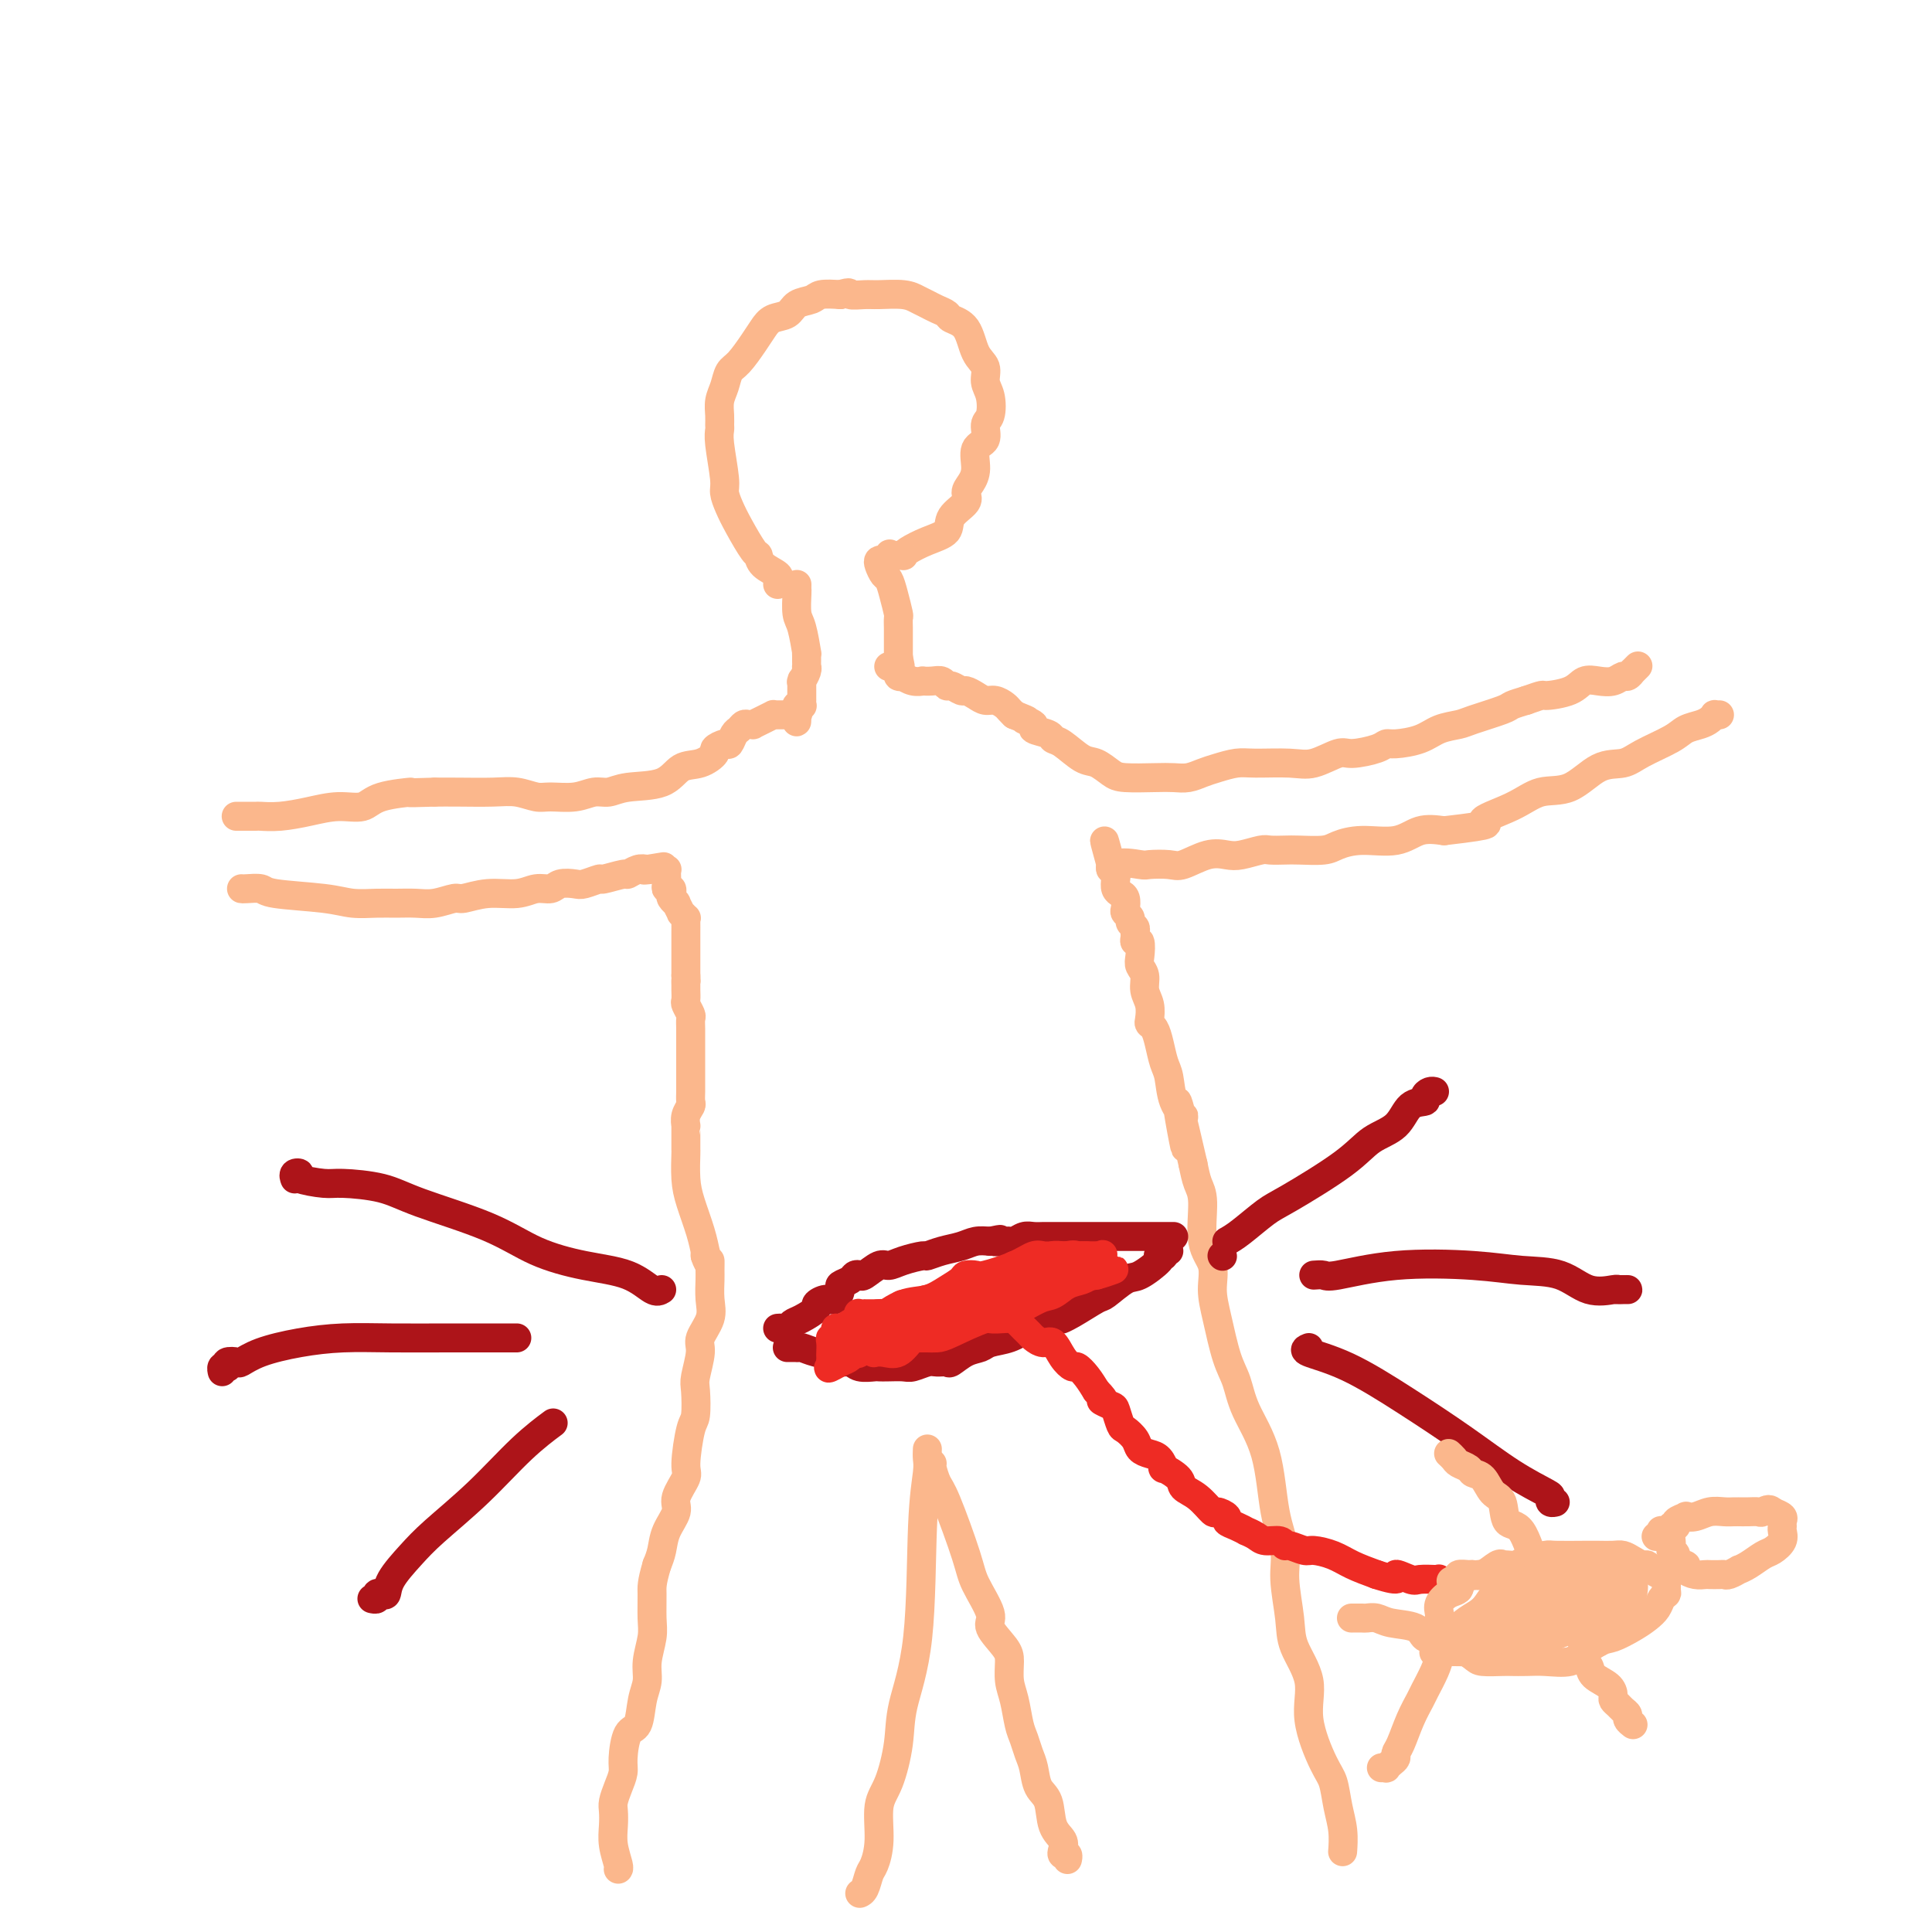 <svg viewBox='0 0 400 400' version='1.1' xmlns='http://www.w3.org/2000/svg' xmlns:xlink='http://www.w3.org/1999/xlink'><g fill='none' stroke='rgb(251,183,140)' stroke-width='6' stroke-linecap='round' stroke-linejoin='round'><path d='M161,121c0.022,-0.441 0.045,-0.882 0,-1c-0.045,-0.118 -0.157,0.088 0,0c0.157,-0.088 0.582,-0.470 0,-1c-0.582,-0.530 -2.173,-1.208 -3,-2c-0.827,-0.792 -0.891,-1.696 -1,-2c-0.109,-0.304 -0.263,-0.006 -1,-1c-0.737,-0.994 -2.058,-3.281 -3,-5c-0.942,-1.719 -1.506,-2.870 -2,-4c-0.494,-1.130 -0.917,-2.239 -1,-3c-0.083,-0.761 0.174,-1.176 0,-3c-0.174,-1.824 -0.780,-5.058 -1,-7c-0.220,-1.942 -0.056,-2.592 0,-3c0.056,-0.408 0.003,-0.575 0,-1c-0.003,-0.425 0.043,-1.109 0,-2c-0.043,-0.891 -0.174,-1.988 0,-3c0.174,-1.012 0.652,-1.937 1,-3c0.348,-1.063 0.567,-2.264 1,-3c0.433,-0.736 1.079,-1.008 2,-2c0.921,-0.992 2.118,-2.703 3,-4c0.882,-1.297 1.448,-2.178 2,-3c0.552,-0.822 1.091,-1.583 2,-2c0.909,-0.417 2.188,-0.490 3,-1c0.812,-0.510 1.156,-1.456 2,-2c0.844,-0.544 2.189,-0.685 3,-1c0.811,-0.315 1.089,-0.804 2,-1c0.911,-0.196 2.456,-0.098 4,0'/><path d='M174,61c2.467,-0.773 1.634,-0.204 2,0c0.366,0.204 1.932,0.044 3,0c1.068,-0.044 1.637,0.030 3,0c1.363,-0.030 3.521,-0.163 5,0c1.479,0.163 2.278,0.621 3,1c0.722,0.379 1.366,0.679 2,1c0.634,0.321 1.257,0.663 2,1c0.743,0.337 1.604,0.670 2,1c0.396,0.330 0.326,0.658 1,1c0.674,0.342 2.093,0.698 3,2c0.907,1.302 1.302,3.550 2,5c0.698,1.450 1.699,2.102 2,3c0.301,0.898 -0.099,2.040 0,3c0.099,0.960 0.698,1.736 1,3c0.302,1.264 0.306,3.017 0,4c-0.306,0.983 -0.922,1.198 -1,2c-0.078,0.802 0.381,2.193 0,3c-0.381,0.807 -1.602,1.030 -2,2c-0.398,0.970 0.026,2.685 0,4c-0.026,1.315 -0.501,2.229 -1,3c-0.499,0.771 -1.021,1.400 -1,2c0.021,0.600 0.584,1.173 0,2c-0.584,0.827 -2.314,1.910 -3,3c-0.686,1.090 -0.326,2.187 -1,3c-0.674,0.813 -2.381,1.342 -4,2c-1.619,0.658 -3.151,1.444 -4,2c-0.849,0.556 -1.015,0.881 -1,1c0.015,0.119 0.210,0.032 0,0c-0.210,-0.032 -0.826,-0.009 -1,0c-0.174,0.009 0.093,0.002 0,0c-0.093,-0.002 -0.547,-0.001 -1,0'/><path d='M185,115c-2.544,1.718 -1.403,0.512 -1,0c0.403,-0.512 0.069,-0.332 0,0c-0.069,0.332 0.128,0.814 0,1c-0.128,0.186 -0.581,0.076 -1,0c-0.419,-0.076 -0.803,-0.118 -1,0c-0.197,0.118 -0.207,0.396 0,1c0.207,0.604 0.630,1.533 1,2c0.370,0.467 0.688,0.472 1,1c0.312,0.528 0.620,1.580 1,3c0.380,1.420 0.834,3.208 1,4c0.166,0.792 0.044,0.590 0,1c-0.044,0.410 -0.012,1.433 0,2c0.012,0.567 0.003,0.676 0,1c-0.003,0.324 -0.001,0.861 0,1c0.001,0.139 0.000,-0.122 0,0c-0.000,0.122 -0.000,0.625 0,1c0.000,0.375 0.000,0.623 0,1c-0.000,0.377 -0.000,0.885 0,1c0.000,0.115 0.000,-0.161 0,0c-0.000,0.161 -0.000,0.760 0,1c0.000,0.240 0.000,0.120 0,0'/><path d='M186,136c0.667,3.333 0.333,1.667 0,0'/><path d='M165,121c-0.006,0.417 -0.012,0.835 0,1c0.012,0.165 0.042,0.078 0,1c-0.042,0.922 -0.155,2.853 0,4c0.155,1.147 0.577,1.511 1,3c0.423,1.489 0.845,4.101 1,5c0.155,0.899 0.041,0.083 0,0c-0.041,-0.083 -0.010,0.568 0,1c0.010,0.432 -0.001,0.645 0,1c0.001,0.355 0.014,0.852 0,1c-0.014,0.148 -0.056,-0.053 0,0c0.056,0.053 0.211,0.361 0,1c-0.211,0.639 -0.789,1.610 -1,2c-0.211,0.390 -0.057,0.199 0,0c0.057,-0.199 0.015,-0.407 0,0c-0.015,0.407 -0.004,1.429 0,2c0.004,0.571 0.001,0.693 0,1c-0.001,0.307 0.001,0.800 0,1c-0.001,0.200 -0.004,0.105 0,0c0.004,-0.105 0.015,-0.222 0,0c-0.015,0.222 -0.056,0.781 0,1c0.056,0.219 0.207,0.097 0,0c-0.207,-0.097 -0.774,-0.171 -1,0c-0.226,0.171 -0.113,0.585 0,1'/><path d='M165,147c-0.035,4.249 -0.121,1.870 0,1c0.121,-0.870 0.449,-0.233 0,0c-0.449,0.233 -1.674,0.062 -2,0c-0.326,-0.062 0.247,-0.014 0,0c-0.247,0.014 -1.314,-0.007 -2,0c-0.686,0.007 -0.992,0.040 -1,0c-0.008,-0.040 0.282,-0.154 0,0c-0.282,0.154 -1.136,0.576 -2,1c-0.864,0.424 -1.737,0.849 -2,1c-0.263,0.151 0.084,0.028 0,0c-0.084,-0.028 -0.600,0.039 -1,0c-0.400,-0.039 -0.683,-0.183 -1,0c-0.317,0.183 -0.667,0.693 -1,1c-0.333,0.307 -0.647,0.410 -1,1c-0.353,0.590 -0.743,1.668 -1,2c-0.257,0.332 -0.379,-0.082 -1,0c-0.621,0.082 -1.741,0.659 -2,1c-0.259,0.341 0.342,0.444 0,1c-0.342,0.556 -1.628,1.565 -3,2c-1.372,0.435 -2.831,0.298 -4,1c-1.169,0.702 -2.047,2.245 -4,3c-1.953,0.755 -4.981,0.724 -7,1c-2.019,0.276 -3.029,0.860 -4,1c-0.971,0.140 -1.904,-0.162 -3,0c-1.096,0.162 -2.355,0.790 -4,1c-1.645,0.210 -3.675,0.004 -5,0c-1.325,-0.004 -1.946,0.195 -3,0c-1.054,-0.195 -2.540,-0.784 -4,-1c-1.460,-0.216 -2.893,-0.058 -5,0c-2.107,0.058 -4.888,0.017 -7,0c-2.112,-0.017 -3.556,-0.008 -5,0'/><path d='M90,164c-8.088,0.282 -4.808,-0.013 -5,0c-0.192,0.013 -3.856,0.333 -6,1c-2.144,0.667 -2.767,1.681 -4,2c-1.233,0.319 -3.075,-0.058 -5,0c-1.925,0.058 -3.934,0.551 -6,1c-2.066,0.449 -4.190,0.852 -6,1c-1.810,0.148 -3.307,0.040 -4,0c-0.693,-0.040 -0.582,-0.011 -1,0c-0.418,0.011 -1.366,0.003 -2,0c-0.634,-0.003 -0.954,-0.001 -1,0c-0.046,0.001 0.184,0.000 0,0c-0.184,-0.000 -0.780,-0.000 -1,0c-0.220,0.000 -0.063,0.000 0,0c0.063,-0.000 0.031,-0.000 0,0'/><path d='M50,184c0.103,0.024 0.207,0.049 1,0c0.793,-0.049 2.277,-0.171 3,0c0.723,0.171 0.685,0.634 3,1c2.315,0.366 6.982,0.634 10,1c3.018,0.366 4.385,0.831 6,1c1.615,0.169 3.476,0.041 5,0c1.524,-0.041 2.710,0.004 4,0c1.290,-0.004 2.685,-0.058 4,0c1.315,0.058 2.550,0.227 4,0c1.450,-0.227 3.115,-0.849 4,-1c0.885,-0.151 0.989,0.171 2,0c1.011,-0.171 2.927,-0.834 5,-1c2.073,-0.166 4.303,0.165 6,0c1.697,-0.165 2.862,-0.828 4,-1c1.138,-0.172 2.250,0.146 3,0c0.750,-0.146 1.139,-0.756 2,-1c0.861,-0.244 2.193,-0.122 3,0c0.807,0.122 1.090,0.244 2,0c0.910,-0.244 2.446,-0.854 3,-1c0.554,-0.146 0.126,0.171 1,0c0.874,-0.171 3.049,-0.829 4,-1c0.951,-0.171 0.679,0.146 1,0c0.321,-0.146 1.235,-0.756 2,-1c0.765,-0.244 1.383,-0.122 2,0'/><path d='M134,180c6.758,-1.083 1.652,-0.290 0,0c-1.652,0.290 0.150,0.078 1,0c0.850,-0.078 0.750,-0.021 1,0c0.250,0.021 0.852,0.005 1,0c0.148,-0.005 -0.156,0.001 0,0c0.156,-0.001 0.774,-0.008 1,0c0.226,0.008 0.060,0.030 0,0c-0.060,-0.030 -0.012,-0.114 0,0c0.012,0.114 -0.011,0.426 0,1c0.011,0.574 0.054,1.410 0,2c-0.054,0.590 -0.207,0.933 0,1c0.207,0.067 0.772,-0.142 1,0c0.228,0.142 0.118,0.634 0,1c-0.118,0.366 -0.243,0.605 0,1c0.243,0.395 0.853,0.947 1,1c0.147,0.053 -0.171,-0.393 0,0c0.171,0.393 0.830,1.624 1,2c0.170,0.376 -0.151,-0.103 0,0c0.151,0.103 0.772,0.787 1,1c0.228,0.213 0.061,-0.046 0,0c-0.061,0.046 -0.016,0.397 0,1c0.016,0.603 0.004,1.458 0,2c-0.004,0.542 -0.001,0.771 0,1c0.001,0.229 0.000,0.460 0,1c-0.000,0.540 -0.000,1.391 0,2c0.000,0.609 0.000,0.978 0,1c-0.000,0.022 -0.000,-0.302 0,0c0.000,0.302 0.000,1.229 0,2c-0.000,0.771 -0.000,1.385 0,2'/><path d='M142,202c0.154,2.185 0.040,1.148 0,1c-0.040,-0.148 -0.007,0.594 0,1c0.007,0.406 -0.012,0.475 0,1c0.012,0.525 0.056,1.505 0,2c-0.056,0.495 -0.211,0.504 0,1c0.211,0.496 0.789,1.480 1,2c0.211,0.520 0.057,0.576 0,1c-0.057,0.424 -0.015,1.216 0,2c0.015,0.784 0.004,1.561 0,2c-0.004,0.439 -0.001,0.541 0,1c0.001,0.459 0.000,1.275 0,2c-0.000,0.725 -0.000,1.359 0,2c0.000,0.641 -0.000,1.289 0,2c0.000,0.711 0.001,1.485 0,2c-0.001,0.515 -0.004,0.770 0,1c0.004,0.230 0.015,0.433 0,1c-0.015,0.567 -0.057,1.496 0,2c0.057,0.504 0.211,0.582 0,1c-0.211,0.418 -0.789,1.175 -1,2c-0.211,0.825 -0.057,1.717 0,2c0.057,0.283 0.015,-0.044 0,0c-0.015,0.044 -0.005,0.458 0,1c0.005,0.542 0.003,1.213 0,2c-0.003,0.787 -0.008,1.690 0,2c0.008,0.310 0.030,0.028 0,1c-0.030,0.972 -0.113,3.198 0,5c0.113,1.802 0.423,3.179 1,5c0.577,1.821 1.423,4.086 2,6c0.577,1.914 0.886,3.477 1,4c0.114,0.523 0.033,0.007 0,0c-0.033,-0.007 -0.016,0.497 0,1'/><path d='M146,260c0.846,2.599 0.961,1.096 1,1c0.039,-0.096 0.003,1.213 0,2c-0.003,0.787 0.028,1.051 0,2c-0.028,0.949 -0.116,2.583 0,4c0.116,1.417 0.437,2.617 0,4c-0.437,1.383 -1.633,2.948 -2,4c-0.367,1.052 0.095,1.589 0,3c-0.095,1.411 -0.748,3.695 -1,5c-0.252,1.305 -0.104,1.632 0,3c0.104,1.368 0.163,3.777 0,5c-0.163,1.223 -0.550,1.260 -1,3c-0.450,1.740 -0.965,5.182 -1,7c-0.035,1.818 0.408,2.013 0,3c-0.408,0.987 -1.667,2.767 -2,4c-0.333,1.233 0.261,1.918 0,3c-0.261,1.082 -1.378,2.561 -2,4c-0.622,1.439 -0.749,2.840 -1,4c-0.251,1.160 -0.625,2.080 -1,3'/><path d='M136,324c-1.150,3.887 -1.025,4.605 -1,6c0.025,1.395 -0.049,3.466 0,5c0.049,1.534 0.221,2.530 0,4c-0.221,1.470 -0.836,3.412 -1,5c-0.164,1.588 0.124,2.820 0,4c-0.124,1.180 -0.659,2.307 -1,4c-0.341,1.693 -0.486,3.951 -1,5c-0.514,1.049 -1.395,0.890 -2,2c-0.605,1.110 -0.933,3.490 -1,5c-0.067,1.510 0.126,2.150 0,3c-0.126,0.850 -0.571,1.910 -1,3c-0.429,1.090 -0.843,2.211 -1,3c-0.157,0.789 -0.056,1.245 0,2c0.056,0.755 0.068,1.810 0,3c-0.068,1.190 -0.214,2.515 0,4c0.214,1.485 0.788,3.131 1,4c0.212,0.869 0.060,0.963 0,1c-0.060,0.037 -0.030,0.019 0,0'/><path d='M192,300c-0.028,0.679 -0.057,1.359 0,2c0.057,0.641 0.199,1.245 0,3c-0.199,1.755 -0.738,4.661 -1,11c-0.262,6.339 -0.246,16.110 -1,23c-0.754,6.890 -2.278,10.897 -3,14c-0.722,3.103 -0.641,5.300 -1,8c-0.359,2.700 -1.157,5.901 -2,8c-0.843,2.099 -1.731,3.094 -2,5c-0.269,1.906 0.082,4.721 0,7c-0.082,2.279 -0.596,4.022 -1,5c-0.404,0.978 -0.697,1.190 -1,2c-0.303,0.810 -0.617,2.217 -1,3c-0.383,0.783 -0.834,0.942 -1,1c-0.166,0.058 -0.047,0.017 0,0c0.047,-0.017 0.024,-0.008 0,0'/><path d='M193,303c-0.083,0.125 -0.165,0.249 0,1c0.165,0.751 0.578,2.127 1,3c0.422,0.873 0.853,1.243 2,4c1.147,2.757 3.011,7.900 4,11c0.989,3.100 1.102,4.155 2,6c0.898,1.845 2.579,4.478 3,6c0.421,1.522 -0.420,1.931 0,3c0.420,1.069 2.101,2.797 3,4c0.899,1.203 1.014,1.883 1,3c-0.014,1.117 -0.159,2.673 0,4c0.159,1.327 0.620,2.426 1,4c0.380,1.574 0.678,3.622 1,5c0.322,1.378 0.668,2.085 1,3c0.332,0.915 0.651,2.037 1,3c0.349,0.963 0.728,1.766 1,3c0.272,1.234 0.437,2.897 1,4c0.563,1.103 1.523,1.644 2,3c0.477,1.356 0.471,3.525 1,5c0.529,1.475 1.592,2.255 2,3c0.408,0.745 0.162,1.454 0,2c-0.162,0.546 -0.239,0.930 0,1c0.239,0.070 0.795,-0.173 1,0c0.205,0.173 0.059,0.764 0,1c-0.059,0.236 -0.029,0.118 0,0'/><path d='M278,383c-0.025,0.337 -0.049,0.675 0,0c0.049,-0.675 0.173,-2.362 0,-4c-0.173,-1.638 -0.642,-3.226 -1,-5c-0.358,-1.774 -0.604,-3.734 -1,-5c-0.396,-1.266 -0.942,-1.840 -2,-4c-1.058,-2.160 -2.627,-5.907 -3,-9c-0.373,-3.093 0.452,-5.532 0,-8c-0.452,-2.468 -2.180,-4.965 -3,-7c-0.820,-2.035 -0.731,-3.609 -1,-6c-0.269,-2.391 -0.894,-5.600 -1,-8c-0.106,-2.400 0.309,-3.989 0,-6c-0.309,-2.011 -1.343,-4.442 -2,-8c-0.657,-3.558 -0.939,-8.243 -2,-12c-1.061,-3.757 -2.901,-6.587 -4,-9c-1.099,-2.413 -1.455,-4.410 -2,-6c-0.545,-1.590 -1.278,-2.774 -2,-5c-0.722,-2.226 -1.432,-5.495 -2,-8c-0.568,-2.505 -0.992,-4.245 -1,-6c-0.008,-1.755 0.401,-3.526 0,-5c-0.401,-1.474 -1.613,-2.653 -2,-5c-0.387,-2.347 0.050,-5.863 0,-8c-0.050,-2.137 -0.586,-2.896 -1,-4c-0.414,-1.104 -0.707,-2.552 -1,-4'/><path d='M247,241c-5.241,-22.943 -2.843,-9.299 -2,-5c0.843,4.299 0.132,-0.747 0,-3c-0.132,-2.253 0.315,-1.712 0,-2c-0.315,-0.288 -1.394,-1.404 -2,-3c-0.606,-1.596 -0.741,-3.671 -1,-5c-0.259,-1.329 -0.644,-1.913 -1,-3c-0.356,-1.087 -0.683,-2.679 -1,-4c-0.317,-1.321 -0.625,-2.373 -1,-3c-0.375,-0.627 -0.817,-0.829 -1,-1c-0.183,-0.171 -0.105,-0.311 0,-1c0.105,-0.689 0.238,-1.926 0,-3c-0.238,-1.074 -0.847,-1.984 -1,-3c-0.153,-1.016 0.151,-2.138 0,-3c-0.151,-0.862 -0.758,-1.463 -1,-2c-0.242,-0.537 -0.118,-1.008 0,-2c0.118,-0.992 0.229,-2.503 0,-3c-0.229,-0.497 -0.797,0.022 -1,0c-0.203,-0.022 -0.039,-0.583 0,-1c0.039,-0.417 -0.046,-0.689 0,-1c0.046,-0.311 0.222,-0.660 0,-1c-0.222,-0.340 -0.843,-0.672 -1,-1c-0.157,-0.328 0.151,-0.651 0,-1c-0.151,-0.349 -0.762,-0.723 -1,-1c-0.238,-0.277 -0.102,-0.458 0,-1c0.102,-0.542 0.172,-1.445 0,-2c-0.172,-0.555 -0.586,-0.761 -1,-1c-0.414,-0.239 -0.829,-0.512 -1,-1c-0.171,-0.488 -0.097,-1.193 0,-2c0.097,-0.807 0.219,-1.717 0,-2c-0.219,-0.283 -0.777,0.062 -1,0c-0.223,-0.062 -0.112,-0.531 0,-1'/><path d='M230,179c-2.614,-9.592 -0.649,-2.571 0,0c0.649,2.571 -0.019,0.691 1,0c1.019,-0.691 3.724,-0.193 5,0c1.276,0.193 1.122,0.079 2,0c0.878,-0.079 2.789,-0.125 4,0c1.211,0.125 1.722,0.422 3,0c1.278,-0.422 3.325,-1.563 5,-2c1.675,-0.437 2.980,-0.170 4,0c1.020,0.170 1.754,0.241 3,0c1.246,-0.241 3.002,-0.796 4,-1c0.998,-0.204 1.238,-0.057 2,0c0.762,0.057 2.045,0.025 3,0c0.955,-0.025 1.581,-0.043 3,0c1.419,0.043 3.631,0.148 5,0c1.369,-0.148 1.894,-0.548 3,-1c1.106,-0.452 2.791,-0.956 5,-1c2.209,-0.044 4.941,0.373 7,0c2.059,-0.373 3.445,-1.535 5,-2c1.555,-0.465 3.277,-0.232 5,0'/><path d='M299,172c12.199,-1.403 8.197,-1.410 8,-2c-0.197,-0.590 3.410,-1.765 6,-3c2.590,-1.235 4.164,-2.532 6,-3c1.836,-0.468 3.934,-0.107 6,-1c2.066,-0.893 4.100,-3.041 6,-4c1.900,-0.959 3.668,-0.729 5,-1c1.332,-0.271 2.230,-1.042 4,-2c1.770,-0.958 4.412,-2.103 6,-3c1.588,-0.897 2.123,-1.547 3,-2c0.877,-0.453 2.095,-0.710 3,-1c0.905,-0.290 1.497,-0.614 2,-1c0.503,-0.386 0.918,-0.836 1,-1c0.082,-0.164 -0.170,-0.044 0,0c0.170,0.044 0.763,0.013 1,0c0.237,-0.013 0.119,-0.006 0,0'/><path d='M184,138c0.300,-0.083 0.601,-0.167 1,0c0.399,0.167 0.897,0.584 1,1c0.103,0.416 -0.189,0.829 0,1c0.189,0.171 0.858,0.098 1,0c0.142,-0.098 -0.243,-0.222 0,0c0.243,0.222 1.116,0.790 2,1c0.884,0.210 1.781,0.060 2,0c0.219,-0.060 -0.241,-0.031 0,0c0.241,0.031 1.182,0.065 2,0c0.818,-0.065 1.514,-0.228 2,0c0.486,0.228 0.763,0.849 1,1c0.237,0.151 0.434,-0.166 1,0c0.566,0.166 1.502,0.814 2,1c0.498,0.186 0.557,-0.091 1,0c0.443,0.091 1.271,0.549 2,1c0.729,0.451 1.361,0.894 2,1c0.639,0.106 1.285,-0.126 2,0c0.715,0.126 1.500,0.611 2,1c0.500,0.389 0.714,0.683 1,1c0.286,0.317 0.643,0.659 1,1'/><path d='M210,148c4.342,1.726 2.196,1.040 2,1c-0.196,-0.040 1.559,0.564 2,1c0.441,0.436 -0.433,0.702 0,1c0.433,0.298 2.174,0.628 3,1c0.826,0.372 0.739,0.786 1,1c0.261,0.214 0.871,0.229 2,1c1.129,0.771 2.777,2.298 4,3c1.223,0.702 2.021,0.580 3,1c0.979,0.420 2.138,1.381 3,2c0.862,0.619 1.427,0.895 3,1c1.573,0.105 4.152,0.040 6,0c1.848,-0.040 2.963,-0.053 4,0c1.037,0.053 1.996,0.172 3,0c1.004,-0.172 2.053,-0.635 3,-1c0.947,-0.365 1.791,-0.632 3,-1c1.209,-0.368 2.782,-0.839 4,-1c1.218,-0.161 2.081,-0.014 4,0c1.919,0.014 4.896,-0.104 7,0c2.104,0.104 3.337,0.430 5,0c1.663,-0.430 3.755,-1.617 5,-2c1.245,-0.383 1.642,0.039 3,0c1.358,-0.039 3.678,-0.539 5,-1c1.322,-0.461 1.646,-0.883 2,-1c0.354,-0.117 0.738,0.072 2,0c1.262,-0.072 3.403,-0.404 5,-1c1.597,-0.596 2.650,-1.455 4,-2c1.350,-0.545 2.997,-0.776 4,-1c1.003,-0.224 1.362,-0.442 3,-1c1.638,-0.558 4.556,-1.458 6,-2c1.444,-0.542 1.412,-0.726 2,-1c0.588,-0.274 1.794,-0.637 3,-1'/><path d='M316,145c4.045,-1.436 3.156,-1.025 4,-1c0.844,0.025 3.420,-0.337 5,-1c1.580,-0.663 2.163,-1.627 3,-2c0.837,-0.373 1.927,-0.157 3,0c1.073,0.157 2.129,0.253 3,0c0.871,-0.253 1.558,-0.856 2,-1c0.442,-0.144 0.641,0.171 1,0c0.359,-0.171 0.880,-0.829 1,-1c0.120,-0.171 -0.160,0.146 0,0c0.160,-0.146 0.760,-0.756 1,-1c0.240,-0.244 0.120,-0.122 0,0'/></g>
<g fill='none' stroke='rgb(173,20,25)' stroke-width='6' stroke-linecap='round' stroke-linejoin='round'><path d='M163,279c0.860,-0.007 1.719,-0.013 2,0c0.281,0.013 -0.018,0.046 0,0c0.018,-0.046 0.351,-0.171 1,0c0.649,0.171 1.615,0.638 3,1c1.385,0.362 3.191,0.619 4,1c0.809,0.381 0.622,0.887 1,1c0.378,0.113 1.322,-0.166 2,0c0.678,0.166 1.092,0.776 2,1c0.908,0.224 2.311,0.061 3,0c0.689,-0.061 0.664,-0.020 1,0c0.336,0.020 1.034,0.020 2,0c0.966,-0.020 2.199,-0.058 3,0c0.801,0.058 1.169,0.214 2,0c0.831,-0.214 2.126,-0.796 3,-1c0.874,-0.204 1.326,-0.029 2,0c0.674,0.029 1.568,-0.086 2,0c0.432,0.086 0.401,0.375 1,0c0.599,-0.375 1.828,-1.413 3,-2c1.172,-0.587 2.286,-0.724 3,-1c0.714,-0.276 1.026,-0.693 2,-1c0.974,-0.307 2.608,-0.506 4,-1c1.392,-0.494 2.540,-1.284 4,-2c1.460,-0.716 3.230,-1.358 5,-2'/><path d='M218,273c5.204,-1.534 2.714,-0.370 2,0c-0.714,0.370 0.348,-0.056 2,-1c1.652,-0.944 3.894,-2.407 5,-3c1.106,-0.593 1.078,-0.317 2,-1c0.922,-0.683 2.796,-2.327 4,-3c1.204,-0.673 1.738,-0.375 3,-1c1.262,-0.625 3.251,-2.171 4,-3c0.749,-0.829 0.257,-0.940 0,-1c-0.257,-0.060 -0.279,-0.069 0,0c0.279,0.069 0.858,0.214 1,0c0.142,-0.214 -0.154,-0.788 0,-1c0.154,-0.212 0.758,-0.060 1,0c0.242,0.060 0.121,0.030 0,0'/><path d='M161,275c0.330,-0.026 0.661,-0.052 1,0c0.339,0.052 0.688,0.183 1,0c0.312,-0.183 0.587,-0.680 1,-1c0.413,-0.320 0.965,-0.462 2,-1c1.035,-0.538 2.555,-1.471 3,-2c0.445,-0.529 -0.184,-0.652 0,-1c0.184,-0.348 1.180,-0.919 2,-1c0.820,-0.081 1.462,0.329 2,0c0.538,-0.329 0.971,-1.395 1,-2c0.029,-0.605 -0.345,-0.748 0,-1c0.345,-0.252 1.409,-0.611 2,-1c0.591,-0.389 0.710,-0.807 1,-1c0.290,-0.193 0.750,-0.159 1,0c0.250,0.159 0.288,0.445 1,0c0.712,-0.445 2.098,-1.621 3,-2c0.902,-0.379 1.322,0.039 2,0c0.678,-0.039 1.616,-0.535 3,-1c1.384,-0.465 3.213,-0.899 4,-1c0.787,-0.101 0.531,0.130 1,0c0.469,-0.130 1.662,-0.623 3,-1c1.338,-0.377 2.822,-0.640 4,-1c1.178,-0.360 2.051,-0.817 3,-1c0.949,-0.183 1.975,-0.091 3,0'/><path d='M205,257c3.677,-0.775 1.369,-0.211 1,0c-0.369,0.211 1.199,0.071 2,0c0.801,-0.071 0.834,-0.072 1,0c0.166,0.072 0.464,0.215 1,0c0.536,-0.215 1.311,-0.790 2,-1c0.689,-0.210 1.291,-0.056 2,0c0.709,0.056 1.523,0.015 2,0c0.477,-0.015 0.617,-0.004 1,0c0.383,0.004 1.010,0.001 2,0c0.990,-0.001 2.343,-0.000 3,0c0.657,0.000 0.617,0.000 1,0c0.383,-0.000 1.191,-0.000 2,0c0.809,0.000 1.621,0.000 2,0c0.379,-0.000 0.324,-0.000 1,0c0.676,0.000 2.081,0.000 3,0c0.919,-0.000 1.350,-0.000 2,0c0.650,0.000 1.518,0.000 2,0c0.482,-0.000 0.578,-0.000 1,0c0.422,0.000 1.170,0.000 2,0c0.830,-0.000 1.742,-0.000 2,0c0.258,0.000 -0.137,0.000 0,0c0.137,-0.000 0.808,-0.000 1,0c0.192,0.000 -0.093,0.000 0,0c0.093,-0.000 0.563,-0.000 1,0c0.437,0.000 0.839,0.000 1,0c0.161,-0.000 0.080,-0.000 0,0'/><path d='M253,260c0.000,0.000 0.100,0.100 0.1,0.1'/><path d='M254,257c0.774,-0.436 1.549,-0.872 3,-2c1.451,-1.128 3.579,-2.947 5,-4c1.421,-1.053 2.137,-1.340 5,-3c2.863,-1.660 7.875,-4.693 11,-7c3.125,-2.307 4.364,-3.889 6,-5c1.636,-1.111 3.671,-1.751 5,-3c1.329,-1.249 1.954,-3.105 3,-4c1.046,-0.895 2.515,-0.828 3,-1c0.485,-0.172 -0.014,-0.582 0,-1c0.014,-0.418 0.542,-0.843 1,-1c0.458,-0.157 0.845,-0.045 1,0c0.155,0.045 0.077,0.022 0,0'/><path d='M272,264c0.757,-0.059 1.515,-0.117 2,0c0.485,0.117 0.698,0.410 3,0c2.302,-0.410 6.694,-1.524 12,-2c5.306,-0.476 11.527,-0.313 16,0c4.473,0.313 7.198,0.778 10,1c2.802,0.222 5.681,0.203 8,1c2.319,0.797 4.077,2.410 6,3c1.923,0.590 4.011,0.158 5,0c0.989,-0.158 0.878,-0.042 1,0c0.122,0.042 0.477,0.011 1,0c0.523,-0.011 1.212,-0.003 1,0c-0.212,0.003 -1.326,0.001 -2,0c-0.674,-0.001 -0.907,-0.000 -1,0c-0.093,0.000 -0.047,0.000 0,0'/><path d='M271,279c-0.622,0.243 -1.243,0.487 0,1c1.243,0.513 4.351,1.297 8,3c3.649,1.703 7.840,4.326 12,7c4.160,2.674 8.291,5.400 12,8c3.709,2.600 6.998,5.075 10,7c3.002,1.925 5.719,3.300 7,4c1.281,0.700 1.127,0.724 1,1c-0.127,0.276 -0.226,0.805 0,1c0.226,0.195 0.779,0.056 1,0c0.221,-0.056 0.111,-0.028 0,0'/><path d='M137,267c-0.485,0.295 -0.971,0.590 -2,0c-1.029,-0.590 -2.602,-2.065 -5,-3c-2.398,-0.935 -5.621,-1.329 -9,-2c-3.379,-0.671 -6.915,-1.620 -10,-3c-3.085,-1.380 -5.719,-3.192 -10,-5c-4.281,-1.808 -10.210,-3.612 -14,-5c-3.790,-1.388 -5.442,-2.361 -8,-3c-2.558,-0.639 -6.024,-0.943 -8,-1c-1.976,-0.057 -2.463,0.132 -4,0c-1.537,-0.132 -4.125,-0.585 -5,-1c-0.875,-0.415 -0.038,-0.791 0,-1c0.038,-0.209 -0.722,-0.252 -1,0c-0.278,0.252 -0.075,0.799 0,1c0.075,0.201 0.021,0.058 0,0c-0.021,-0.058 -0.011,-0.029 0,0'/><path d='M107,277c-0.306,-0.000 -0.613,-0.001 -1,0c-0.387,0.001 -0.855,0.002 -3,0c-2.145,-0.002 -5.966,-0.009 -10,0c-4.034,0.009 -8.279,0.034 -12,0c-3.721,-0.034 -6.918,-0.128 -10,0c-3.082,0.128 -6.049,0.478 -9,1c-2.951,0.522 -5.887,1.215 -8,2c-2.113,0.785 -3.402,1.661 -4,2c-0.598,0.339 -0.504,0.143 -1,0c-0.496,-0.143 -1.583,-0.231 -2,0c-0.417,0.231 -0.164,0.780 0,1c0.164,0.220 0.240,0.111 0,0c-0.240,-0.111 -0.795,-0.222 -1,0c-0.205,0.222 -0.058,0.778 0,1c0.058,0.222 0.029,0.111 0,0'/><path d='M114,295c0.471,-0.350 0.942,-0.699 0,0c-0.942,0.699 -3.296,2.448 -6,5c-2.704,2.552 -5.757,5.907 -9,9c-3.243,3.093 -6.675,5.925 -9,8c-2.325,2.075 -3.541,3.392 -5,5c-1.459,1.608 -3.160,3.506 -4,5c-0.840,1.494 -0.817,2.582 -1,3c-0.183,0.418 -0.571,0.164 -1,0c-0.429,-0.164 -0.898,-0.240 -1,0c-0.102,0.240 0.165,0.795 0,1c-0.165,0.205 -0.761,0.058 -1,0c-0.239,-0.058 -0.119,-0.029 0,0'/></g>
<g fill='none' stroke='rgb(238,43,36)' stroke-width='6' stroke-linecap='round' stroke-linejoin='round'><path d='M194,269c0.391,0.029 0.783,0.058 1,0c0.217,-0.058 0.260,-0.204 1,0c0.740,0.204 2.176,0.759 3,1c0.824,0.241 1.034,0.169 1,0c-0.034,-0.169 -0.313,-0.434 0,0c0.313,0.434 1.219,1.566 2,2c0.781,0.434 1.438,0.169 2,0c0.562,-0.169 1.030,-0.242 1,0c-0.030,0.242 -0.556,0.799 0,1c0.556,0.201 2.194,0.047 3,0c0.806,-0.047 0.778,0.014 1,0c0.222,-0.014 0.692,-0.105 1,0c0.308,0.105 0.453,0.404 1,1c0.547,0.596 1.497,1.489 2,2c0.503,0.511 0.558,0.638 1,1c0.442,0.362 1.269,0.957 2,1c0.731,0.043 1.365,-0.467 2,0c0.635,0.467 1.272,1.910 2,3c0.728,1.090 1.546,1.828 2,2c0.454,0.172 0.545,-0.223 1,0c0.455,0.223 1.273,1.064 2,2c0.727,0.936 1.364,1.968 2,3'/><path d='M227,288c2.593,2.562 1.075,1.967 1,2c-0.075,0.033 1.293,0.694 2,1c0.707,0.306 0.752,0.257 1,1c0.248,0.743 0.699,2.279 1,3c0.301,0.721 0.451,0.625 1,1c0.549,0.375 1.497,1.219 2,2c0.503,0.781 0.563,1.500 1,2c0.437,0.500 1.252,0.781 2,1c0.748,0.219 1.428,0.377 2,1c0.572,0.623 1.037,1.713 1,2c-0.037,0.287 -0.577,-0.227 0,0c0.577,0.227 2.272,1.195 3,2c0.728,0.805 0.490,1.448 1,2c0.510,0.552 1.767,1.012 3,2c1.233,0.988 2.441,2.502 3,3c0.559,0.498 0.469,-0.020 1,0c0.531,0.020 1.682,0.579 2,1c0.318,0.421 -0.196,0.704 0,1c0.196,0.296 1.101,0.605 2,1c0.899,0.395 1.792,0.875 2,1c0.208,0.125 -0.270,-0.106 0,0c0.270,0.106 1.289,0.549 2,1c0.711,0.451 1.115,0.909 2,1c0.885,0.091 2.252,-0.187 3,0c0.748,0.187 0.878,0.837 1,1c0.122,0.163 0.236,-0.161 1,0c0.764,0.161 2.177,0.805 3,1c0.823,0.195 1.056,-0.061 2,0c0.944,0.061 2.600,0.440 4,1c1.400,0.560 2.543,1.303 4,2c1.457,0.697 3.229,1.349 5,2'/><path d='M285,326c6.003,1.950 4.010,0.326 4,0c-0.010,-0.326 1.963,0.645 3,1c1.037,0.355 1.137,0.094 2,0c0.863,-0.094 2.487,-0.022 3,0c0.513,0.022 -0.086,-0.008 0,0c0.086,0.008 0.858,0.054 1,0c0.142,-0.054 -0.346,-0.207 0,0c0.346,0.207 1.528,0.773 2,1c0.472,0.227 0.236,0.113 0,0'/></g>
<g fill='none' stroke='rgb(251,183,140)' stroke-width='6' stroke-linecap='round' stroke-linejoin='round'><path d='M310,326c-0.739,-0.004 -1.479,-0.008 -2,0c-0.521,0.008 -0.825,0.029 -1,0c-0.175,-0.029 -0.223,-0.107 -1,0c-0.777,0.107 -2.285,0.399 -3,1c-0.715,0.601 -0.636,1.510 -1,2c-0.364,0.490 -1.169,0.560 -2,1c-0.831,0.440 -1.687,1.249 -2,2c-0.313,0.751 -0.083,1.444 0,2c0.083,0.556 0.021,0.975 0,1c-0.021,0.025 0.001,-0.344 0,0c-0.001,0.344 -0.024,1.401 0,2c0.024,0.599 0.094,0.742 0,1c-0.094,0.258 -0.351,0.633 0,1c0.351,0.367 1.309,0.725 2,1c0.691,0.275 1.115,0.466 2,1c0.885,0.534 2.232,1.411 3,2c0.768,0.589 0.959,0.889 2,1c1.041,0.111 2.933,0.031 4,0c1.067,-0.031 1.310,-0.014 2,0c0.690,0.014 1.826,0.026 3,0c1.174,-0.026 2.387,-0.089 4,0c1.613,0.089 3.627,0.332 5,0c1.373,-0.332 2.107,-1.238 3,-2c0.893,-0.762 1.947,-1.381 3,-2'/><path d='M331,340c1.406,-0.750 1.921,-0.624 3,-1c1.079,-0.376 2.724,-1.253 4,-2c1.276,-0.747 2.184,-1.364 3,-2c0.816,-0.636 1.540,-1.292 2,-2c0.460,-0.708 0.657,-1.467 1,-2c0.343,-0.533 0.831,-0.839 1,-1c0.169,-0.161 0.018,-0.177 0,-1c-0.018,-0.823 0.098,-2.455 0,-3c-0.098,-0.545 -0.410,-0.005 -1,0c-0.590,0.005 -1.457,-0.524 -2,-1c-0.543,-0.476 -0.763,-0.898 -1,-1c-0.237,-0.102 -0.490,0.116 -1,0c-0.510,-0.116 -1.277,-0.567 -2,-1c-0.723,-0.433 -1.403,-0.848 -2,-1c-0.597,-0.152 -1.113,-0.042 -2,0c-0.887,0.042 -2.146,0.014 -3,0c-0.854,-0.014 -1.303,-0.014 -3,0c-1.697,0.014 -4.643,0.042 -6,0c-1.357,-0.042 -1.124,-0.155 -2,0c-0.876,0.155 -2.861,0.578 -4,1c-1.139,0.422 -1.431,0.843 -2,1c-0.569,0.157 -1.416,0.050 -2,0c-0.584,-0.050 -0.906,-0.042 -1,0c-0.094,0.042 0.040,0.117 0,0c-0.040,-0.117 -0.253,-0.425 -1,0c-0.747,0.425 -2.028,1.582 -3,2c-0.972,0.418 -1.633,0.098 -2,0c-0.367,-0.098 -0.439,0.025 -1,0c-0.561,-0.025 -1.613,-0.199 -2,0c-0.387,0.199 -0.111,0.771 0,1c0.111,0.229 0.055,0.114 0,0'/><path d='M302,327c-3.094,0.729 -0.829,0.051 0,0c0.829,-0.051 0.223,0.525 0,1c-0.223,0.475 -0.064,0.850 0,1c0.064,0.150 0.032,0.075 0,0'/><path d='M346,319c-0.009,-0.087 -0.019,-0.173 0,0c0.019,0.173 0.066,0.606 0,1c-0.066,0.394 -0.243,0.749 0,1c0.243,0.251 0.908,0.397 1,1c0.092,0.603 -0.389,1.664 0,2c0.389,0.336 1.647,-0.054 2,0c0.353,0.054 -0.200,0.550 0,1c0.200,0.450 1.153,0.852 2,1c0.847,0.148 1.588,0.041 2,0c0.412,-0.041 0.497,-0.015 1,0c0.503,0.015 1.426,0.019 2,0c0.574,-0.019 0.800,-0.059 1,0c0.200,0.059 0.375,0.219 1,0c0.625,-0.219 1.700,-0.817 2,-1c0.300,-0.183 -0.175,0.050 0,0c0.175,-0.050 0.999,-0.384 2,-1c1.001,-0.616 2.177,-1.513 3,-2c0.823,-0.487 1.292,-0.564 2,-1c0.708,-0.436 1.655,-1.230 2,-2c0.345,-0.770 0.087,-1.516 0,-2c-0.087,-0.484 -0.003,-0.707 0,-1c0.003,-0.293 -0.076,-0.656 0,-1c0.076,-0.344 0.307,-0.670 0,-1c-0.307,-0.330 -1.154,-0.665 -2,-1'/><path d='M367,313c-0.725,-0.928 -1.539,-0.249 -2,0c-0.461,0.249 -0.571,0.067 -1,0c-0.429,-0.067 -1.178,-0.018 -2,0c-0.822,0.018 -1.718,0.004 -2,0c-0.282,-0.004 0.048,0.003 0,0c-0.048,-0.003 -0.476,-0.015 -1,0c-0.524,0.015 -1.143,0.056 -2,0c-0.857,-0.056 -1.950,-0.208 -3,0c-1.050,0.208 -2.056,0.778 -3,1c-0.944,0.222 -1.827,0.097 -2,0c-0.173,-0.097 0.362,-0.166 0,0c-0.362,0.166 -1.621,0.567 -2,1c-0.379,0.433 0.124,0.900 0,1c-0.124,0.100 -0.874,-0.166 -1,0c-0.126,0.166 0.372,0.763 0,1c-0.372,0.237 -1.615,0.115 -2,0c-0.385,-0.115 0.089,-0.223 0,0c-0.089,0.223 -0.740,0.778 -1,1c-0.260,0.222 -0.130,0.111 0,0'/><path d='M328,342c0.028,0.327 0.056,0.654 0,1c-0.056,0.346 -0.197,0.712 0,1c0.197,0.288 0.731,0.497 1,1c0.269,0.503 0.271,1.301 1,2c0.729,0.699 2.184,1.301 3,2c0.816,0.699 0.993,1.497 1,2c0.007,0.503 -0.157,0.712 0,1c0.157,0.288 0.634,0.655 1,1c0.366,0.345 0.620,0.667 1,1c0.380,0.333 0.886,0.678 1,1c0.114,0.322 -0.166,0.622 0,1c0.166,0.378 0.776,0.833 1,1c0.224,0.167 0.060,0.045 0,0c-0.060,-0.045 -0.017,-0.013 0,0c0.017,0.013 0.009,0.006 0,0'/><path d='M320,326c-0.042,-0.006 -0.085,-0.012 0,0c0.085,0.012 0.297,0.042 0,0c-0.297,-0.042 -1.105,-0.156 -2,-2c-0.895,-1.844 -1.878,-5.419 -3,-7c-1.122,-1.581 -2.385,-1.169 -3,-2c-0.615,-0.831 -0.584,-2.905 -1,-4c-0.416,-1.095 -1.281,-1.211 -2,-2c-0.719,-0.789 -1.292,-2.253 -2,-3c-0.708,-0.747 -1.553,-0.778 -2,-1c-0.447,-0.222 -0.498,-0.634 -1,-1c-0.502,-0.366 -1.455,-0.687 -2,-1c-0.545,-0.313 -0.682,-0.620 -1,-1c-0.318,-0.380 -0.817,-0.834 -1,-1c-0.183,-0.166 -0.049,-0.045 0,0c0.049,0.045 0.014,0.013 0,0c-0.014,-0.013 -0.007,-0.006 0,0'/><path d='M298,339c0.059,0.015 0.119,0.029 0,0c-0.119,-0.029 -0.416,-0.103 -1,0c-0.584,0.103 -1.456,0.381 -2,0c-0.544,-0.381 -0.760,-1.423 -2,-2c-1.240,-0.577 -3.503,-0.691 -5,-1c-1.497,-0.309 -2.230,-0.815 -3,-1c-0.770,-0.185 -1.579,-0.050 -2,0c-0.421,0.050 -0.453,0.013 -1,0c-0.547,-0.013 -1.609,-0.004 -2,0c-0.391,0.004 -0.112,0.001 0,0c0.112,-0.001 0.056,-0.001 0,0'/><path d='M298,342c0.057,0.194 0.115,0.388 0,1c-0.115,0.612 -0.401,1.641 -1,3c-0.599,1.359 -1.509,3.047 -2,4c-0.491,0.953 -0.562,1.173 -1,2c-0.438,0.827 -1.245,2.263 -2,4c-0.755,1.737 -1.460,3.776 -2,5c-0.540,1.224 -0.914,1.634 -1,2c-0.086,0.366 0.117,0.686 0,1c-0.117,0.314 -0.553,0.620 -1,1c-0.447,0.380 -0.903,0.834 -1,1c-0.097,0.166 0.166,0.045 0,0c-0.166,-0.045 -0.762,-0.013 -1,0c-0.238,0.013 -0.119,0.006 0,0'/></g>
<g fill='none' stroke='rgb(238,43,36)' stroke-width='6' stroke-linecap='round' stroke-linejoin='round'><path d='M178,275c0.201,0.140 0.402,0.281 1,0c0.598,-0.281 1.593,-0.982 3,-2c1.407,-1.018 3.226,-2.353 5,-3c1.774,-0.647 3.501,-0.604 5,-1c1.499,-0.396 2.768,-1.229 4,-2c1.232,-0.771 2.426,-1.480 3,-2c0.574,-0.520 0.528,-0.851 1,-1c0.472,-0.149 1.463,-0.117 2,0c0.537,0.117 0.618,0.319 2,0c1.382,-0.319 4.063,-1.157 6,-2c1.937,-0.843 3.130,-1.690 4,-2c0.870,-0.310 1.417,-0.083 2,0c0.583,0.083 1.202,0.022 2,0c0.798,-0.022 1.774,-0.006 2,0c0.226,0.006 -0.300,0.002 0,0c0.300,-0.002 1.424,-0.001 2,0c0.576,0.001 0.602,0.001 1,0c0.398,-0.001 1.167,-0.003 2,0c0.833,0.003 1.731,0.010 2,0c0.269,-0.010 -0.091,-0.039 0,0c0.091,0.039 0.633,0.144 1,0c0.367,-0.144 0.560,-0.539 0,0c-0.560,0.539 -1.874,2.011 -3,3c-1.126,0.989 -2.063,1.494 -3,2'/><path d='M222,265c-1.735,1.440 -3.074,2.540 -4,3c-0.926,0.460 -1.441,0.281 -3,1c-1.559,0.719 -4.162,2.336 -6,3c-1.838,0.664 -2.912,0.374 -5,1c-2.088,0.626 -5.190,2.168 -7,3c-1.810,0.832 -2.330,0.955 -3,1c-0.670,0.045 -1.492,0.012 -2,0c-0.508,-0.012 -0.702,-0.004 -1,0c-0.298,0.004 -0.699,0.004 -1,0c-0.301,-0.004 -0.500,-0.012 -1,0c-0.500,0.012 -1.301,0.046 -2,0c-0.699,-0.046 -1.298,-0.170 -2,0c-0.702,0.170 -1.508,0.634 -2,1c-0.492,0.366 -0.669,0.634 -1,1c-0.331,0.366 -0.816,0.829 -1,1c-0.184,0.171 -0.069,0.048 0,0c0.069,-0.048 0.090,-0.022 0,0c-0.090,0.022 -0.292,0.040 0,0c0.292,-0.040 1.077,-0.138 2,0c0.923,0.138 1.984,0.513 3,0c1.016,-0.513 1.986,-1.914 3,-3c1.014,-1.086 2.071,-1.857 3,-2c0.929,-0.143 1.728,0.342 3,0c1.272,-0.342 3.015,-1.510 4,-2c0.985,-0.490 1.212,-0.302 3,-1c1.788,-0.698 5.137,-2.282 8,-3c2.863,-0.718 5.239,-0.571 7,-1c1.761,-0.429 2.905,-1.435 4,-2c1.095,-0.565 2.141,-0.691 3,-1c0.859,-0.309 1.531,-0.803 2,-1c0.469,-0.197 0.734,-0.099 1,0'/><path d='M227,264c7.115,-2.415 1.903,-0.452 0,0c-1.903,0.452 -0.495,-0.608 0,-1c0.495,-0.392 0.079,-0.117 -1,0c-1.079,0.117 -2.819,0.076 -4,0c-1.181,-0.076 -1.802,-0.185 -4,0c-2.198,0.185 -5.975,0.666 -9,1c-3.025,0.334 -5.300,0.523 -7,1c-1.700,0.477 -2.825,1.242 -4,2c-1.175,0.758 -2.398,1.510 -4,2c-1.602,0.490 -3.581,0.720 -5,1c-1.419,0.280 -2.278,0.611 -3,1c-0.722,0.389 -1.308,0.836 -2,1c-0.692,0.164 -1.491,0.044 -2,0c-0.509,-0.044 -0.728,-0.011 -1,0c-0.272,0.011 -0.597,0.002 -1,0c-0.403,-0.002 -0.886,0.003 -1,0c-0.114,-0.003 0.140,-0.014 0,0c-0.140,0.014 -0.673,0.053 -1,0c-0.327,-0.053 -0.446,-0.198 0,0c0.446,0.198 1.458,0.739 3,1c1.542,0.261 3.615,0.243 5,0c1.385,-0.243 2.082,-0.712 3,-1c0.918,-0.288 2.057,-0.395 4,-1c1.943,-0.605 4.692,-1.707 6,-2c1.308,-0.293 1.177,0.223 2,0c0.823,-0.223 2.602,-1.183 4,-2c1.398,-0.817 2.415,-1.489 4,-2c1.585,-0.511 3.739,-0.860 5,-1c1.261,-0.140 1.631,-0.070 2,0'/><path d='M216,264c6.089,-1.415 2.811,-0.954 2,-1c-0.811,-0.046 0.843,-0.601 2,-1c1.157,-0.399 1.816,-0.643 2,-1c0.184,-0.357 -0.108,-0.828 0,-1c0.108,-0.172 0.614,-0.046 1,0c0.386,0.046 0.650,0.013 1,0c0.350,-0.013 0.785,-0.005 1,0c0.215,0.005 0.210,0.008 0,0c-0.210,-0.008 -0.624,-0.027 -1,0c-0.376,0.027 -0.712,0.101 -1,0c-0.288,-0.101 -0.526,-0.378 -2,0c-1.474,0.378 -4.183,1.409 -6,2c-1.817,0.591 -2.741,0.740 -4,1c-1.259,0.260 -2.852,0.631 -4,1c-1.148,0.369 -1.852,0.737 -3,1c-1.148,0.263 -2.742,0.420 -4,1c-1.258,0.580 -2.182,1.583 -3,2c-0.818,0.417 -1.531,0.249 -3,1c-1.469,0.751 -3.694,2.421 -5,3c-1.306,0.579 -1.694,0.067 -2,0c-0.306,-0.067 -0.530,0.312 -1,1c-0.470,0.688 -1.186,1.684 -2,2c-0.814,0.316 -1.727,-0.047 -2,0c-0.273,0.047 0.096,0.506 0,1c-0.096,0.494 -0.655,1.025 -1,1c-0.345,-0.025 -0.476,-0.606 -1,0c-0.524,0.606 -1.439,2.400 -2,3c-0.561,0.600 -0.766,0.008 -1,0c-0.234,-0.008 -0.495,0.569 -1,1c-0.505,0.431 -1.252,0.715 -2,1'/><path d='M174,282c-4.265,2.474 -1.927,0.660 -1,0c0.927,-0.660 0.445,-0.165 0,0c-0.445,0.165 -0.851,-0.001 -1,0c-0.149,0.001 -0.041,0.168 0,0c0.041,-0.168 0.015,-0.671 0,-1c-0.015,-0.329 -0.018,-0.485 0,-1c0.018,-0.515 0.058,-1.391 0,-2c-0.058,-0.609 -0.212,-0.952 0,-1c0.212,-0.048 0.790,0.198 1,0c0.210,-0.198 0.050,-0.842 0,-1c-0.050,-0.158 0.009,0.169 0,0c-0.009,-0.169 -0.086,-0.834 0,-1c0.086,-0.166 0.337,0.165 1,0c0.663,-0.165 1.740,-0.828 2,-1c0.260,-0.172 -0.296,0.146 0,0c0.296,-0.146 1.444,-0.756 2,-1c0.556,-0.244 0.520,-0.121 1,0c0.480,0.121 1.474,0.238 2,0c0.526,-0.238 0.582,-0.833 1,-1c0.418,-0.167 1.198,0.095 2,0c0.802,-0.095 1.624,-0.545 2,-1c0.376,-0.455 0.304,-0.915 1,-1c0.696,-0.085 2.158,0.203 3,0c0.842,-0.203 1.063,-0.898 2,-1c0.937,-0.102 2.589,0.389 4,0c1.411,-0.389 2.580,-1.660 3,-2c0.420,-0.340 0.092,0.249 1,0c0.908,-0.249 3.052,-1.336 4,-2c0.948,-0.664 0.699,-0.904 1,-1c0.301,-0.096 1.150,-0.048 2,0'/><path d='M207,264c5.698,-2.150 3.443,-2.026 3,-2c-0.443,0.026 0.928,-0.046 2,0c1.072,0.046 1.847,0.209 2,0c0.153,-0.209 -0.315,-0.792 0,-1c0.315,-0.208 1.412,-0.042 2,0c0.588,0.042 0.668,-0.041 1,0c0.332,0.041 0.916,0.207 1,0c0.084,-0.207 -0.331,-0.788 0,-1c0.331,-0.212 1.409,-0.057 2,0c0.591,0.057 0.694,0.015 1,0c0.306,-0.015 0.814,-0.004 1,0c0.186,0.004 0.050,0.001 0,0c-0.050,-0.001 -0.014,-0.000 0,0c0.014,0.000 0.007,0.000 0,0'/></g>
<g fill='none' stroke='rgb(251,183,140)' stroke-width='6' stroke-linecap='round' stroke-linejoin='round'><path d='M307,335c0.195,0.097 0.389,0.194 1,0c0.611,-0.194 1.637,-0.679 2,-1c0.363,-0.321 0.062,-0.477 1,-1c0.938,-0.523 3.115,-1.412 5,-2c1.885,-0.588 3.476,-0.875 4,-1c0.524,-0.125 -0.021,-0.087 0,0c0.021,0.087 0.609,0.223 1,0c0.391,-0.223 0.586,-0.806 1,-1c0.414,-0.194 1.046,0.002 1,0c-0.046,-0.002 -0.769,-0.200 -2,0c-1.231,0.200 -2.970,0.799 -4,1c-1.030,0.201 -1.351,0.005 -3,1c-1.649,0.995 -4.628,3.180 -6,4c-1.372,0.820 -1.138,0.275 -1,0c0.138,-0.275 0.181,-0.280 0,0c-0.181,0.280 -0.587,0.845 -1,1c-0.413,0.155 -0.832,-0.098 -1,0c-0.168,0.098 -0.084,0.549 0,1'/><path d='M305,337c-2.775,1.117 -0.712,-0.091 0,0c0.712,0.091 0.073,1.482 0,2c-0.073,0.518 0.421,0.162 1,0c0.579,-0.162 1.244,-0.130 2,0c0.756,0.130 1.603,0.357 3,0c1.397,-0.357 3.345,-1.299 5,-2c1.655,-0.701 3.018,-1.161 4,-2c0.982,-0.839 1.584,-2.057 2,-3c0.416,-0.943 0.647,-1.612 1,-2c0.353,-0.388 0.828,-0.497 1,-1c0.172,-0.503 0.041,-1.400 0,-2c-0.041,-0.600 0.008,-0.902 0,-1c-0.008,-0.098 -0.074,0.008 -1,0c-0.926,-0.008 -2.711,-0.129 -4,0c-1.289,0.129 -2.082,0.507 -3,1c-0.918,0.493 -1.960,1.099 -3,2c-1.040,0.901 -2.079,2.097 -3,3c-0.921,0.903 -1.724,1.513 -2,2c-0.276,0.487 -0.026,0.852 0,1c0.026,0.148 -0.171,0.079 0,0c0.171,-0.079 0.711,-0.168 1,0c0.289,0.168 0.329,0.591 1,1c0.671,0.409 1.973,0.802 3,1c1.027,0.198 1.778,0.200 3,0c1.222,-0.200 2.917,-0.603 4,-1c1.083,-0.397 1.556,-0.788 2,-1c0.444,-0.212 0.859,-0.245 1,-1c0.141,-0.755 0.007,-2.233 0,-3c-0.007,-0.767 0.114,-0.822 0,-1c-0.114,-0.178 -0.461,-0.479 -1,-1c-0.539,-0.521 -1.269,-1.260 -2,-2'/><path d='M320,327c-0.822,-1.163 -1.378,-0.569 -3,0c-1.622,0.569 -4.311,1.114 -6,2c-1.689,0.886 -2.380,2.112 -3,3c-0.620,0.888 -1.170,1.438 -2,2c-0.830,0.562 -1.939,1.135 -3,2c-1.061,0.865 -2.075,2.022 -3,3c-0.925,0.978 -1.761,1.779 -2,2c-0.239,0.221 0.118,-0.136 0,0c-0.118,0.136 -0.710,0.766 -1,1c-0.290,0.234 -0.277,0.071 1,0c1.277,-0.071 3.820,-0.050 6,0c2.180,0.050 3.998,0.129 6,0c2.002,-0.129 4.188,-0.467 6,-1c1.812,-0.533 3.248,-1.260 5,-2c1.752,-0.740 3.818,-1.493 5,-2c1.182,-0.507 1.478,-0.766 2,-1c0.522,-0.234 1.268,-0.441 2,-1c0.732,-0.559 1.450,-1.470 2,-2c0.550,-0.530 0.933,-0.681 1,-1c0.067,-0.319 -0.183,-0.808 0,-1c0.183,-0.192 0.798,-0.087 1,0c0.202,0.087 -0.008,0.157 0,0c0.008,-0.157 0.233,-0.540 0,0c-0.233,0.540 -0.924,2.004 -2,3c-1.076,0.996 -2.537,1.524 -3,2c-0.463,0.476 0.072,0.901 0,1c-0.072,0.099 -0.750,-0.127 -1,0c-0.250,0.127 -0.071,0.608 0,1c0.071,0.392 0.036,0.696 0,1'/><path d='M328,339c-1.009,1.249 -0.531,0.373 0,0c0.531,-0.373 1.117,-0.242 1,0c-0.117,0.242 -0.935,0.594 0,0c0.935,-0.594 3.623,-2.133 5,-3c1.377,-0.867 1.442,-1.063 2,-2c0.558,-0.937 1.607,-2.614 2,-4c0.393,-1.386 0.129,-2.481 0,-3c-0.129,-0.519 -0.122,-0.463 0,-1c0.122,-0.537 0.358,-1.669 0,-2c-0.358,-0.331 -1.309,0.138 -2,0c-0.691,-0.138 -1.123,-0.885 -2,-1c-0.877,-0.115 -2.200,0.400 -3,1c-0.800,0.600 -1.076,1.284 -2,2c-0.924,0.716 -2.496,1.464 -3,2c-0.504,0.536 0.061,0.861 0,1c-0.061,0.139 -0.746,0.093 -1,0c-0.254,-0.093 -0.076,-0.231 0,0c0.076,0.231 0.049,0.832 0,1c-0.049,0.168 -0.120,-0.097 0,0c0.120,0.097 0.432,0.555 1,1c0.568,0.445 1.391,0.875 2,1c0.609,0.125 1.004,-0.057 1,0c-0.004,0.057 -0.408,0.352 0,0c0.408,-0.352 1.626,-1.351 2,-2c0.374,-0.649 -0.097,-0.948 0,-1c0.097,-0.052 0.761,0.144 1,0c0.239,-0.144 0.054,-0.626 0,-1c-0.054,-0.374 0.024,-0.639 0,-1c-0.024,-0.361 -0.150,-0.817 0,-1c0.150,-0.183 0.575,-0.091 1,0'/><path d='M333,326c0.555,-0.912 -0.058,-0.192 0,0c0.058,0.192 0.785,-0.145 1,0c0.215,0.145 -0.083,0.771 0,1c0.083,0.229 0.548,0.061 1,0c0.452,-0.061 0.892,-0.016 1,0c0.108,0.016 -0.115,0.004 0,0c0.115,-0.004 0.567,-0.001 1,0c0.433,0.001 0.847,0.000 1,0c0.153,-0.000 0.044,-0.000 0,0c-0.044,0.000 -0.022,0.000 0,0'/></g>
</svg>